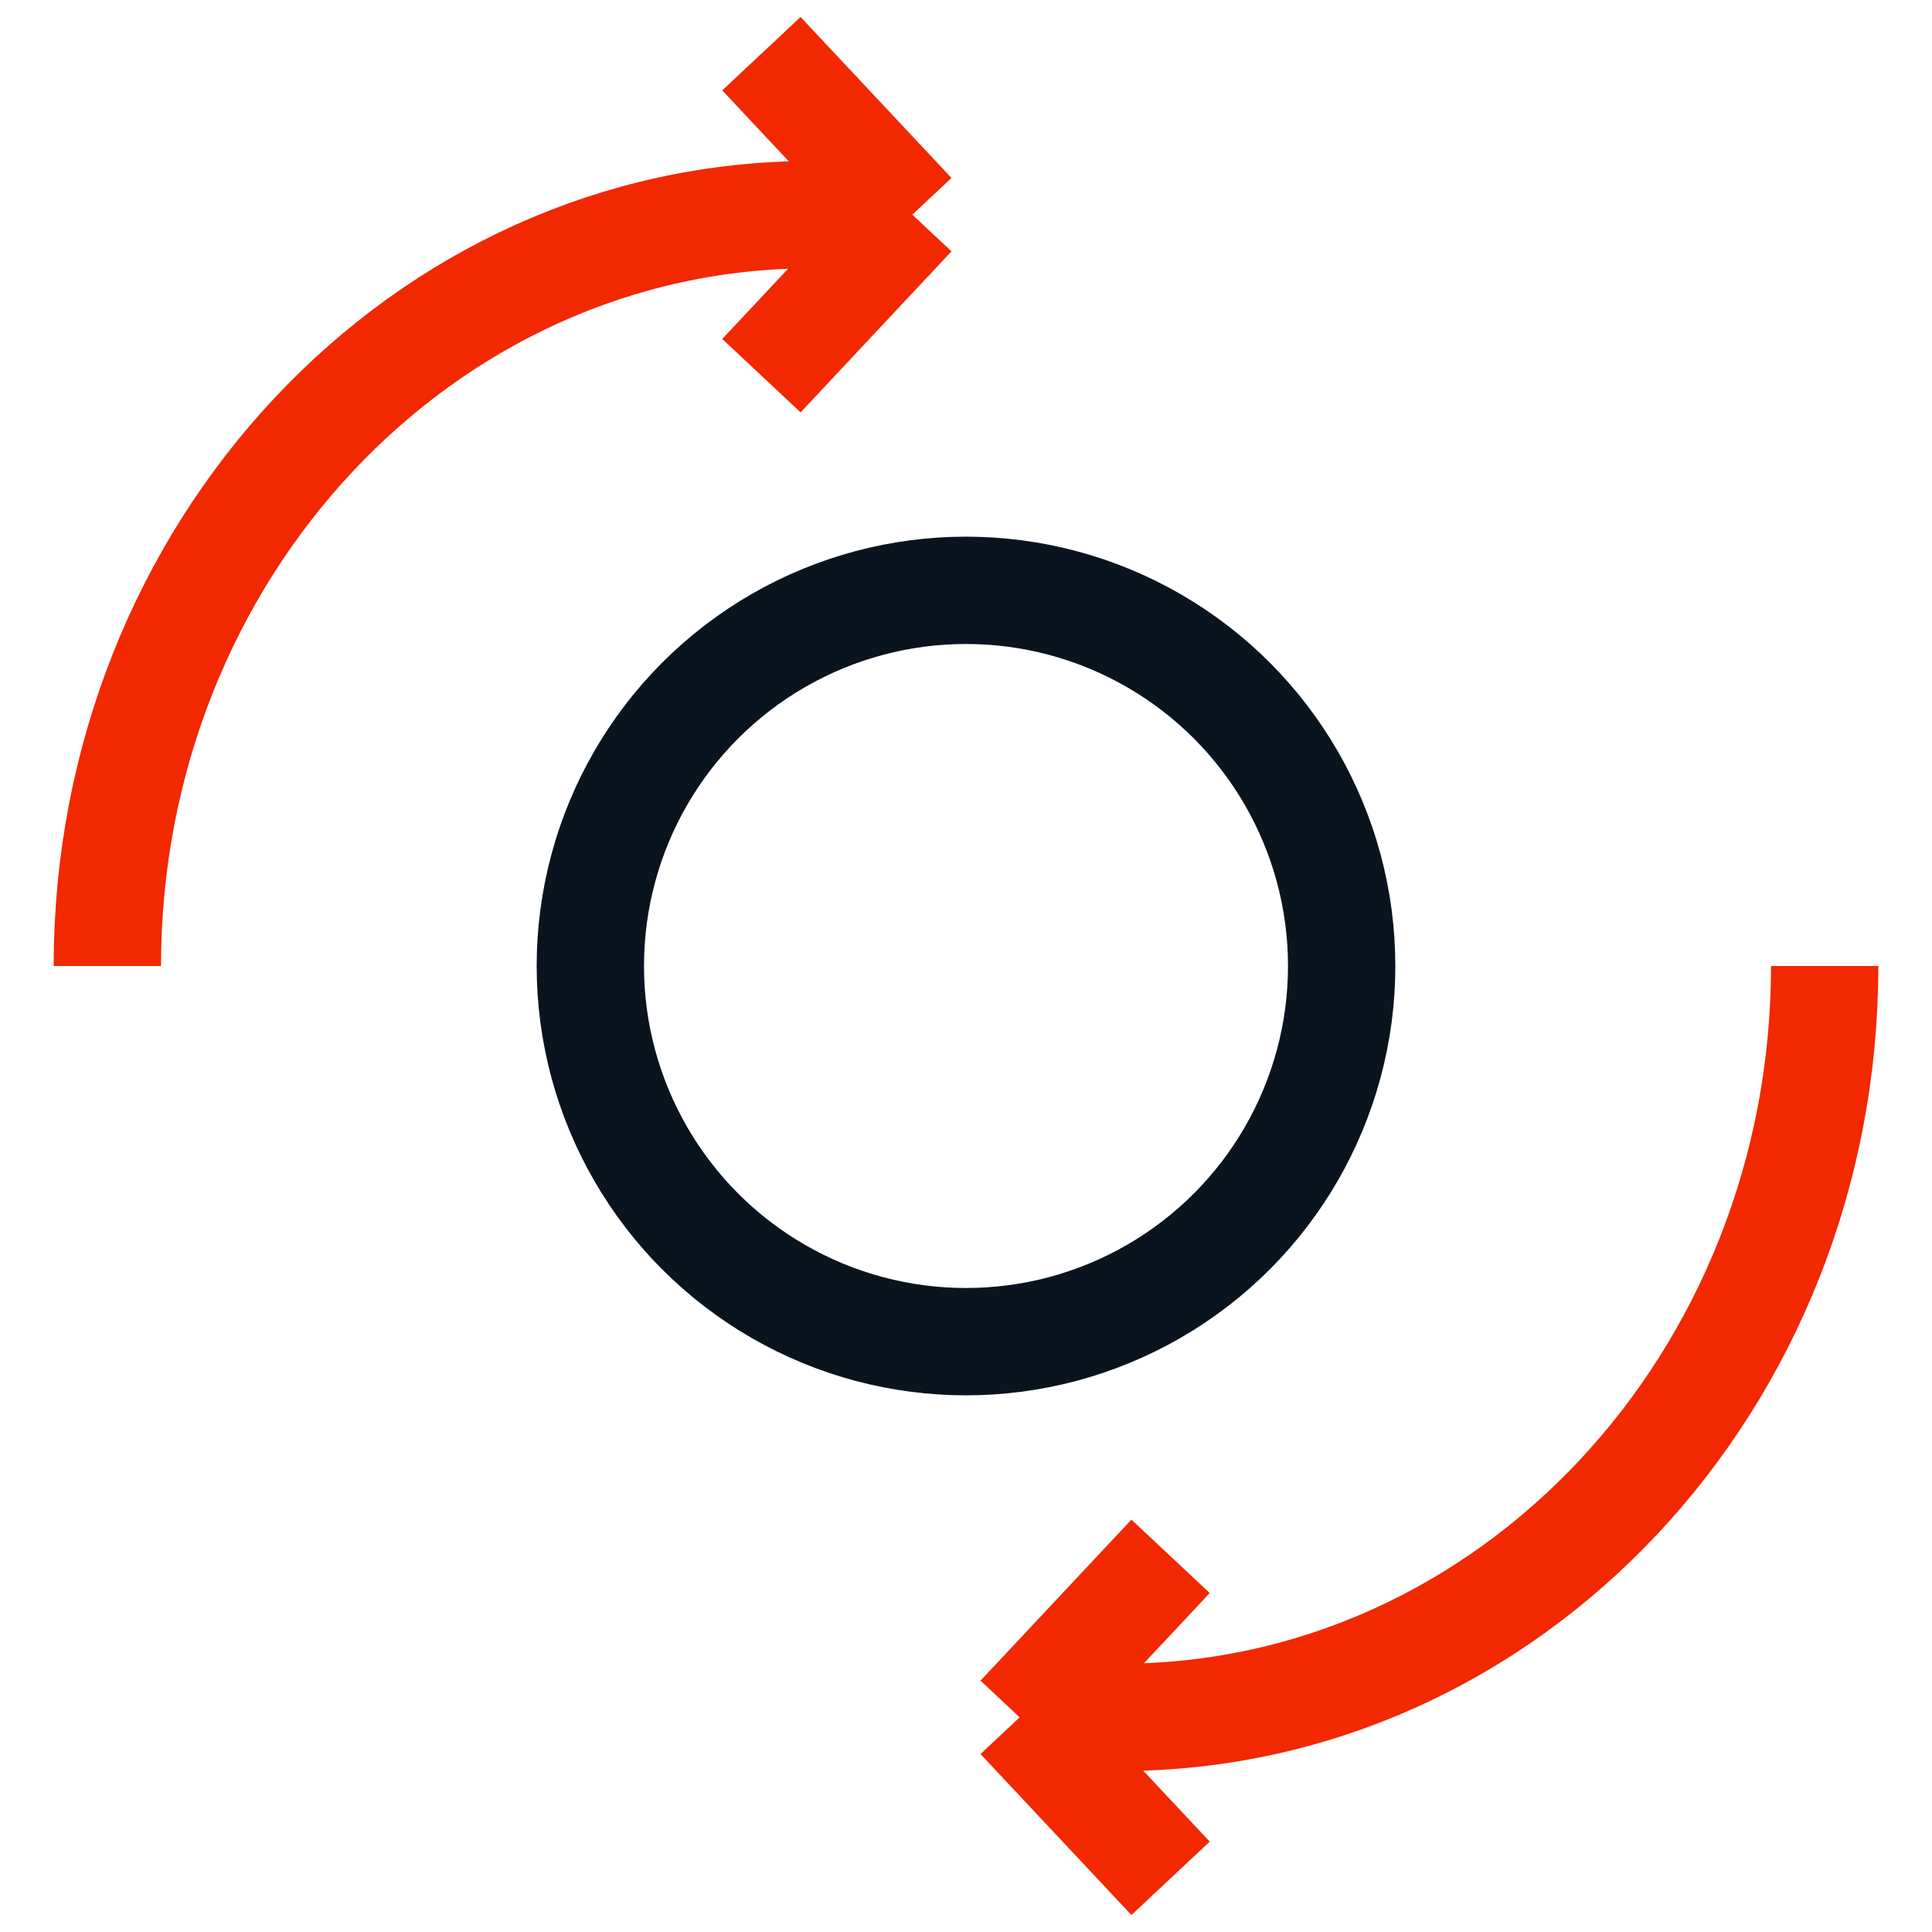 <svg width="36" height="36" viewBox="0 0 36 36" fill="none" xmlns="http://www.w3.org/2000/svg">
<circle cx="18" cy="18" r="7" stroke="#0A141E" stroke-width="2"/>
<path d="M2 18C2 10.268 7.876 4 15.125 4H17M17 4L14.188 1M17 4L14.188 7" stroke="#F22800" stroke-width="2"/>
<path d="M34 18C34 25.732 28.124 32 20.875 32L19 32M19 32L21.812 35M19 32L21.812 29" stroke="#F22800" stroke-width="2"/>
</svg>
